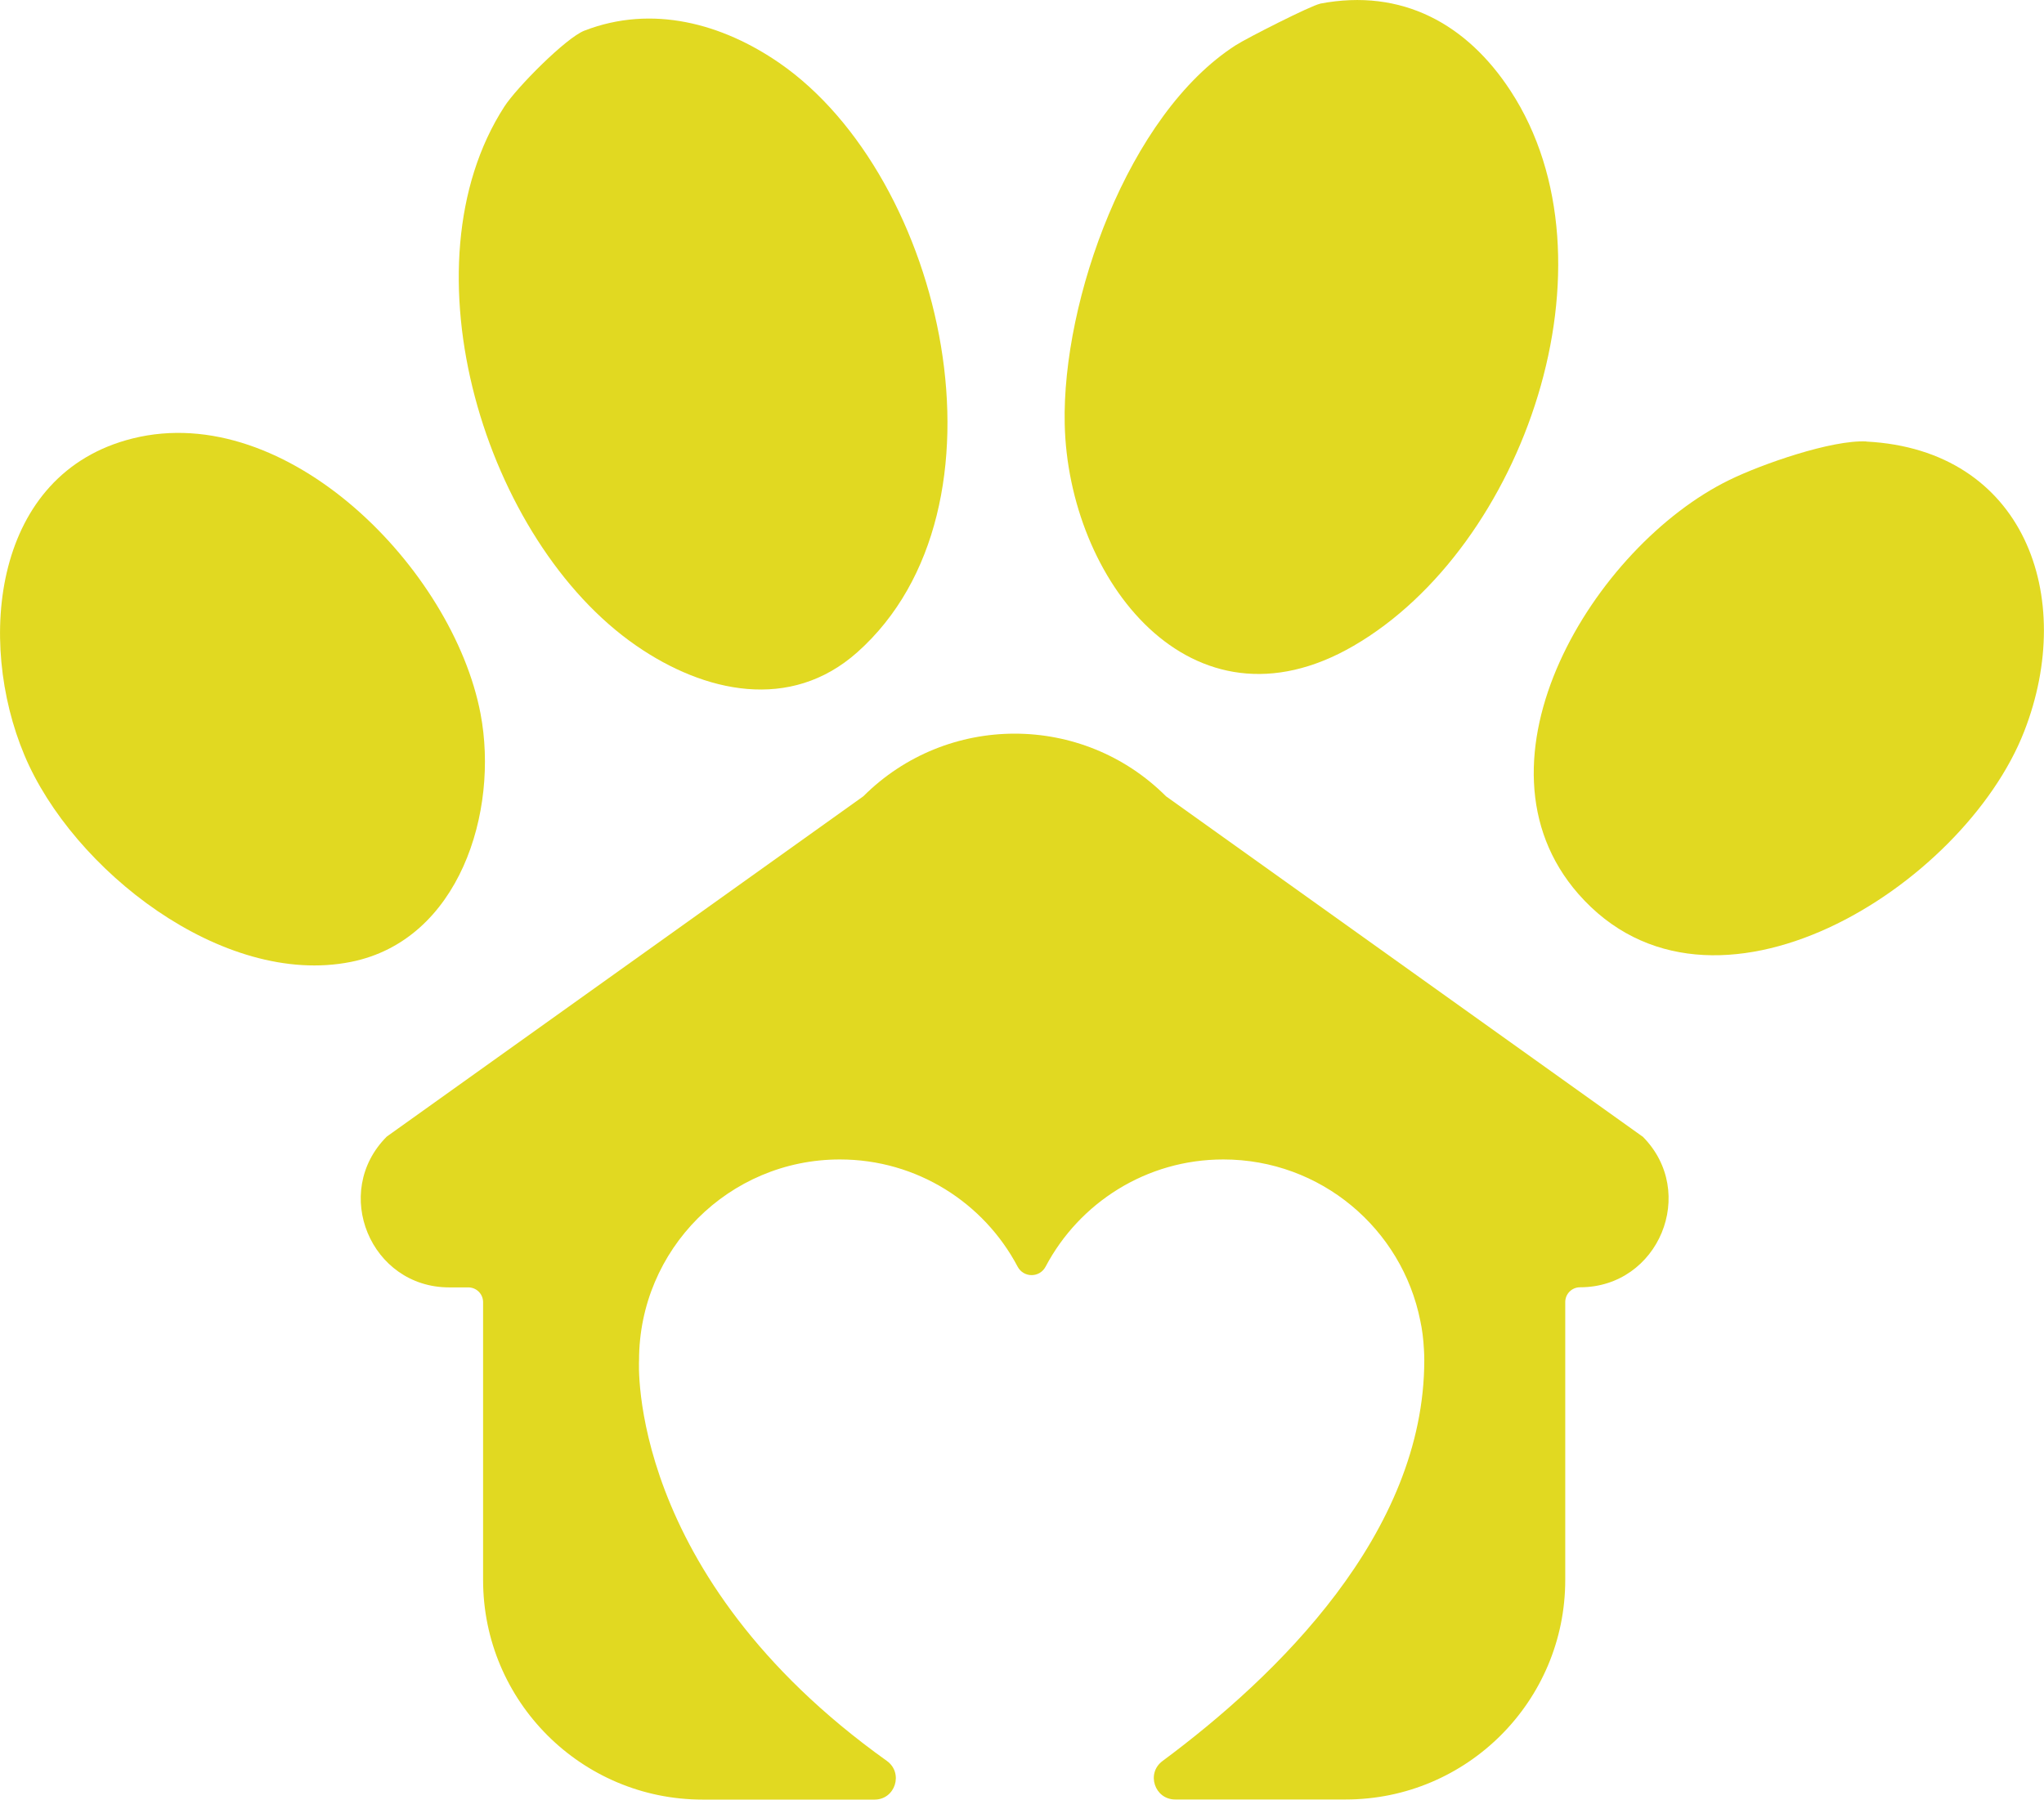<?xml version="1.0" encoding="UTF-8"?>
<svg id="Layer_2" data-name="Layer 2" xmlns="http://www.w3.org/2000/svg" viewBox="0 0 184.01 162.04">
  <defs>
    <style>
      .cls-1 {
        fill: #e1d921;
      }
    </style>
  </defs>
  <g id="Layer_1-2" data-name="Layer 1">
    <g>
      <g>
        <path class="cls-1" d="M92.89,127.89s0,0,0,0c0,0,0,0,0,0,0,0,0,0,0,.01Z"/>
        <path class="cls-1" d="M147.87,102.34l-42.9-30.64c-7.52-7.52-19.72-7.52-27.25,0l-42.9,30.64c-5.01,5.01-1.46,13.58,5.62,13.58h1.72c.73,0,1.33.59,1.33,1.33v25.02c0,10.92,8.85,19.77,19.77,19.77h15.47c1.87,0,2.63-2.4,1.1-3.49-23.5-16.78-22.3-36.07-22.3-36.07,0-9.98,8.09-18.08,18.08-18.08,6.94,0,12.97,3.91,16,9.65.54,1.02,1.98,1.02,2.52,0,3.03-5.74,9.06-9.65,16-9.65,8.77,0,16.08,6.24,17.73,14.52.17.77.28,1.64.33,2.6.02.32.03.63.03.95,0,15.62-13.29,28.47-23.57,36.1-1.49,1.11-.7,3.46,1.15,3.46h15.34c10.92,0,19.77-8.85,19.77-19.77v-25.02c0-.73.59-1.33,1.33-1.33,7.09,0,10.64-8.57,5.63-13.58Z"/>
      </g>
      <path class="cls-1" d="M118.83.33c7.42-1.42,13.25,1.87,17.15,7.84,10.08,15.4,1.23,41.07-14.12,49.98-14.69,8.53-25.72-6.06-26.01-19.99-.24-11.08,5.69-27.86,15.4-34.09,1.05-.67,6.79-3.58,7.58-3.73Z"/>
      <path class="cls-1" d="M52.61,2.76c6.12-2.37,12.42-.63,17.55,2.91,14.87,10.26,21.6,40.07,7.02,53.06-6.03,5.37-13.78,3.64-19.9-.59-13.63-9.41-21.16-34.18-11.87-48.55,1.1-1.7,5.53-6.18,7.2-6.83Z"/>
      <path class="cls-1" d="M168.03,39.76c14.2.74,18.93,13.96,14.2,26.09-5.45,14-28.17,28.31-40.14,14.64-10.45-11.94,1.43-31.33,13.59-37.27,2.92-1.43,9.22-3.63,12.34-3.47Z"/>
      <path class="cls-1" d="M11.94,39.48c13.91-3.47,28.84,11.77,31.32,24.78,1.68,8.83-1.92,20.4-11.66,22.35-11.56,2.32-25.09-8.33-29.4-18.61-4.34-10.33-2.82-25.39,9.74-28.52Z"/>
    </g>
  </g>
</svg>